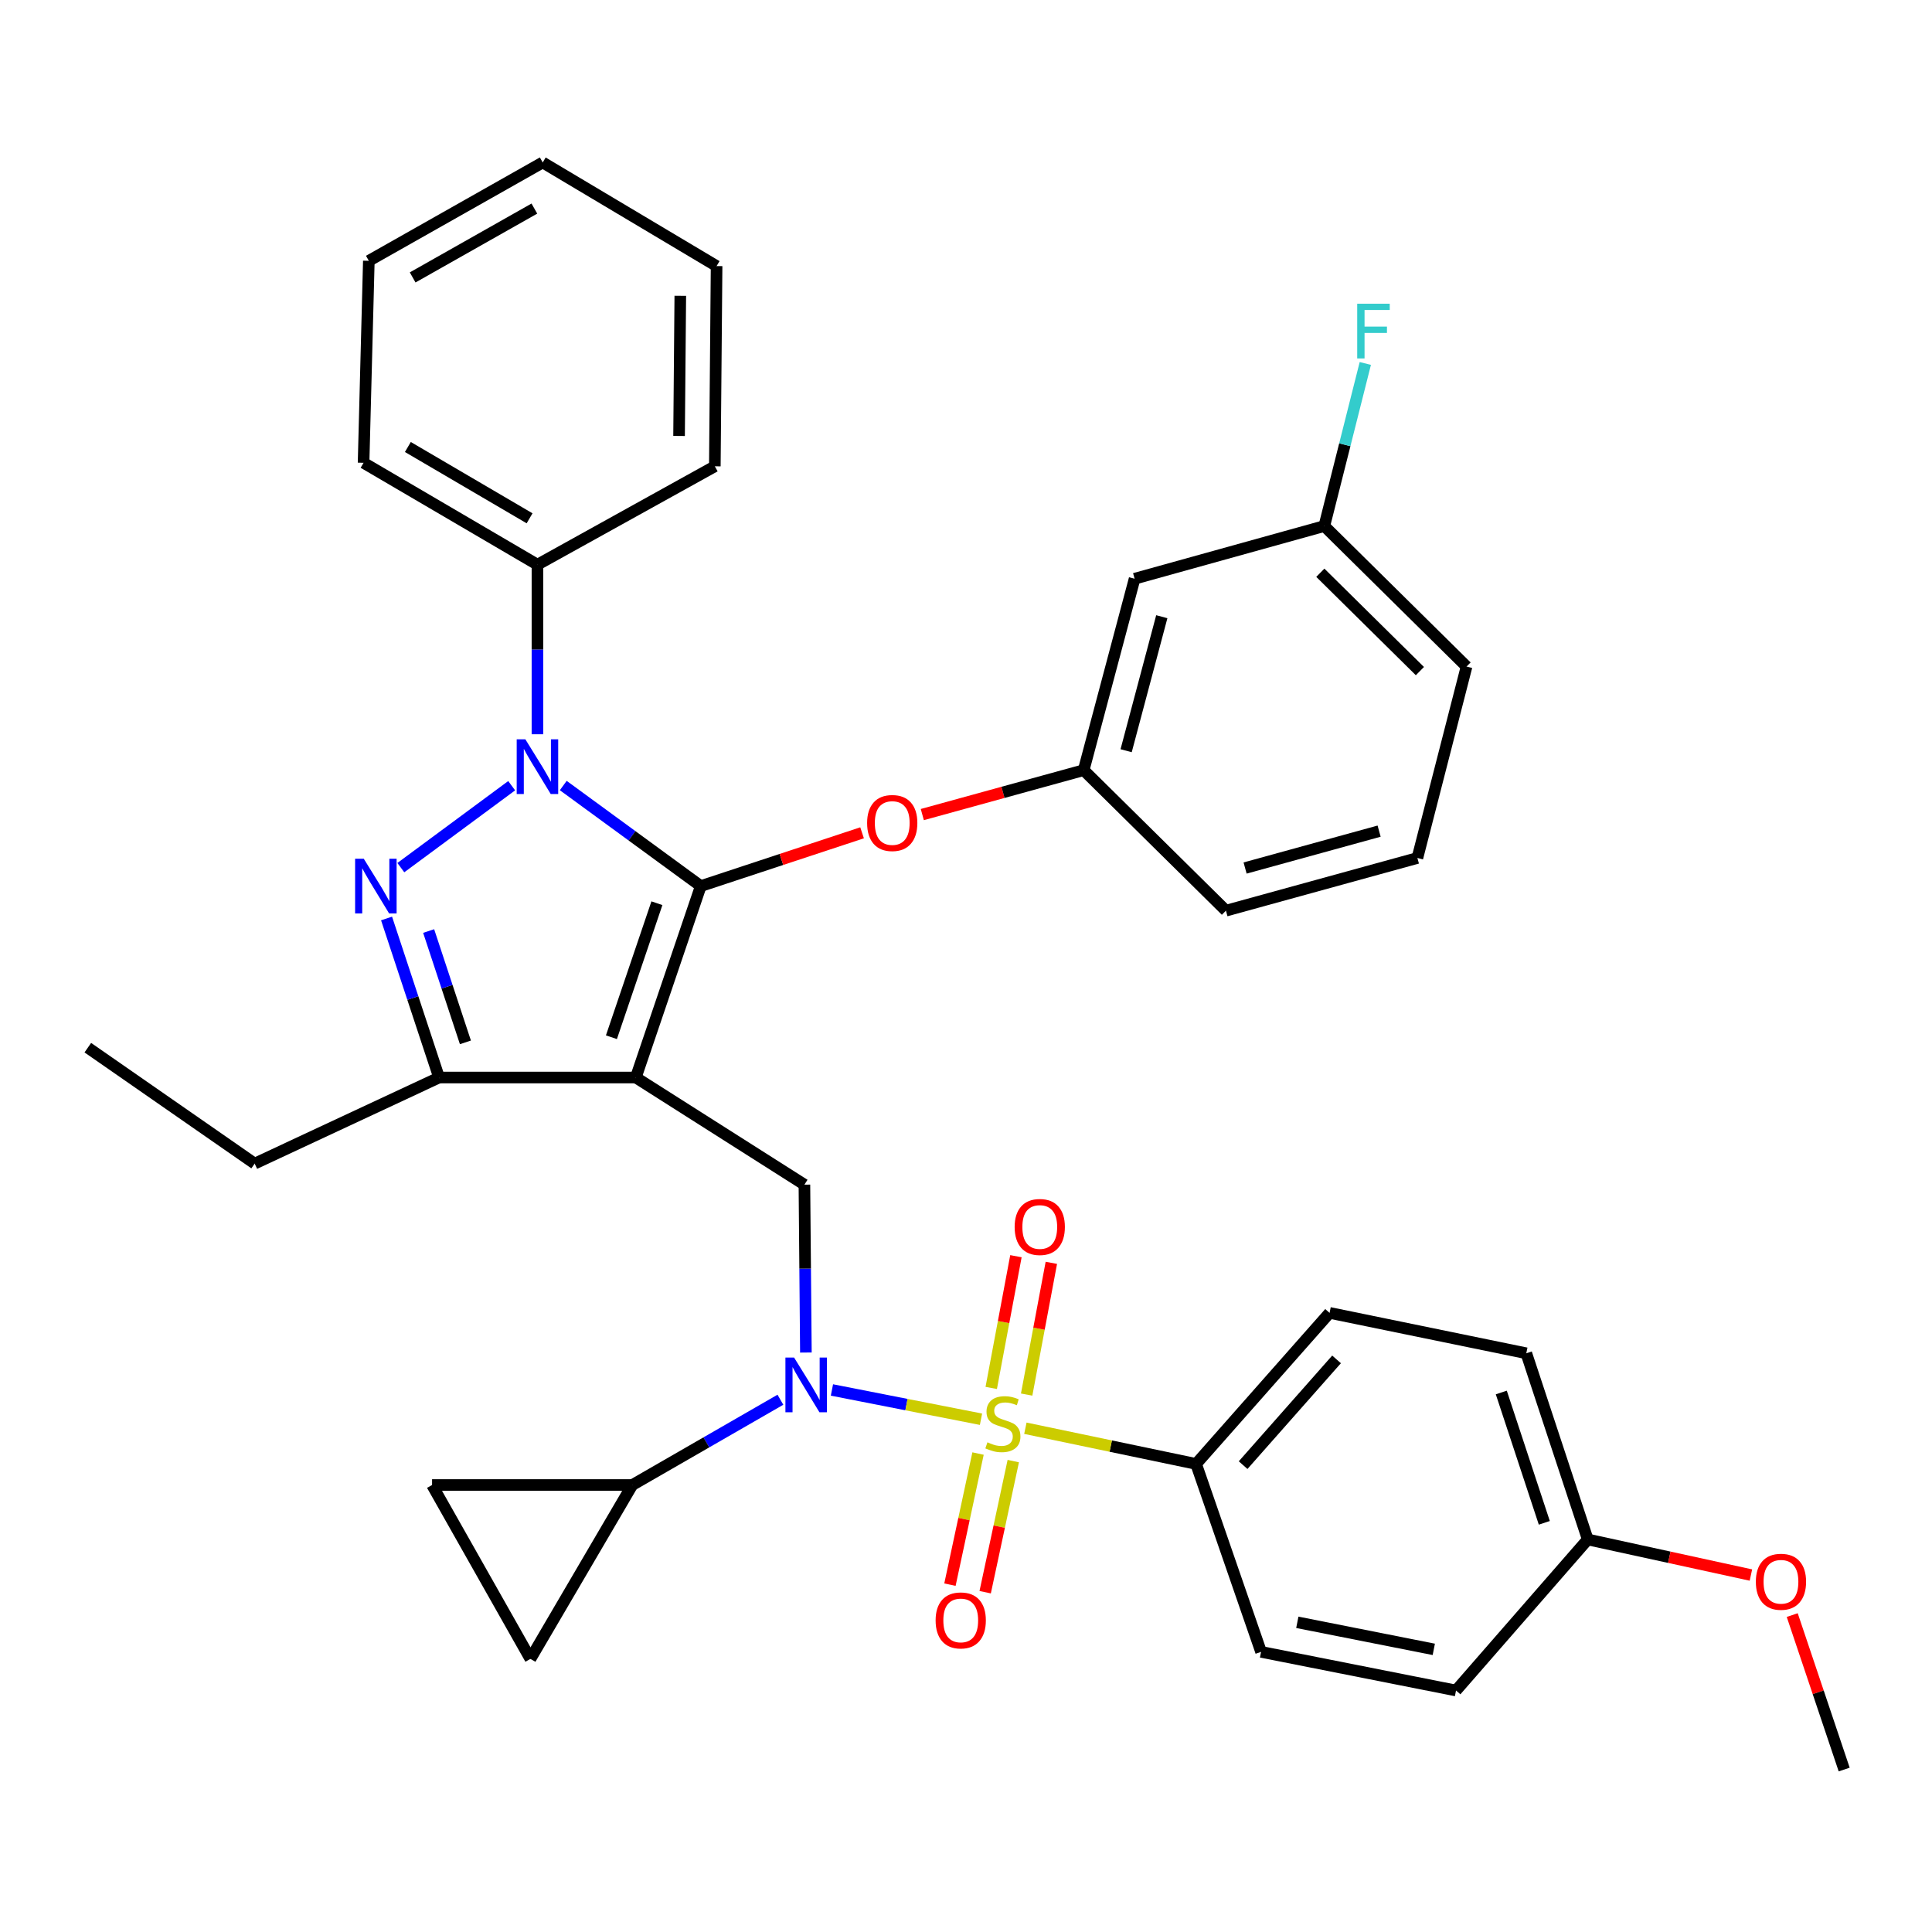 <?xml version='1.0' encoding='iso-8859-1'?>
<svg version='1.1' baseProfile='full'
              xmlns='http://www.w3.org/2000/svg'
                      xmlns:rdkit='http://www.rdkit.org/xml'
                      xmlns:xlink='http://www.w3.org/1999/xlink'
                  xml:space='preserve'
width='1000px' height='1000px' viewBox='0 0 1000 1000'>
<!-- END OF HEADER -->
<rect style='opacity:1.0;fill:#FFFFFF;stroke:none' width='1000' height='1000' x='0' y='0'> </rect>
<path class='bond-0' d='M 619.094,757.73 L 688.184,679.543' style='fill:none;fill-rule:evenodd;stroke:#000000;stroke-width:6px;stroke-linecap:butt;stroke-linejoin:miter;stroke-opacity:1' />
<path class='bond-0' d='M 643.434,758.352 L 691.797,703.621' style='fill:none;fill-rule:evenodd;stroke:#000000;stroke-width:6px;stroke-linecap:butt;stroke-linejoin:miter;stroke-opacity:1' />
<path class='bond-1' d='M 619.094,757.73 L 652.727,855.003' style='fill:none;fill-rule:evenodd;stroke:#000000;stroke-width:6px;stroke-linecap:butt;stroke-linejoin:miter;stroke-opacity:1' />
<path class='bond-2' d='M 619.094,757.73 L 574.912,748.492' style='fill:none;fill-rule:evenodd;stroke:#000000;stroke-width:6px;stroke-linecap:butt;stroke-linejoin:miter;stroke-opacity:1' />
<path class='bond-2' d='M 574.912,748.492 L 530.73,739.253' style='fill:none;fill-rule:evenodd;stroke:#CCCC00;stroke-width:6px;stroke-linecap:butt;stroke-linejoin:miter;stroke-opacity:1' />
<path class='bond-3' d='M 417.127,700.072 L 416.745,656.625' style='fill:none;fill-rule:evenodd;stroke:#0000FF;stroke-width:6px;stroke-linecap:butt;stroke-linejoin:miter;stroke-opacity:1' />
<path class='bond-3' d='M 416.745,656.625 L 416.363,613.178' style='fill:none;fill-rule:evenodd;stroke:#000000;stroke-width:6px;stroke-linecap:butt;stroke-linejoin:miter;stroke-opacity:1' />
<path class='bond-4' d='M 430.609,719.442 L 469.185,727.018' style='fill:none;fill-rule:evenodd;stroke:#0000FF;stroke-width:6px;stroke-linecap:butt;stroke-linejoin:miter;stroke-opacity:1' />
<path class='bond-4' d='M 469.185,727.018 L 507.762,734.595' style='fill:none;fill-rule:evenodd;stroke:#CCCC00;stroke-width:6px;stroke-linecap:butt;stroke-linejoin:miter;stroke-opacity:1' />
<path class='bond-5' d='M 403.938,724.502 L 365.607,746.571' style='fill:none;fill-rule:evenodd;stroke:#0000FF;stroke-width:6px;stroke-linecap:butt;stroke-linejoin:miter;stroke-opacity:1' />
<path class='bond-5' d='M 365.607,746.571 L 327.275,768.641' style='fill:none;fill-rule:evenodd;stroke:#000000;stroke-width:6px;stroke-linecap:butt;stroke-linejoin:miter;stroke-opacity:1' />
<path class='bond-6' d='M 506.231,752.35 L 498.959,786.281' style='fill:none;fill-rule:evenodd;stroke:#CCCC00;stroke-width:6px;stroke-linecap:butt;stroke-linejoin:miter;stroke-opacity:1' />
<path class='bond-6' d='M 498.959,786.281 L 491.688,820.212' style='fill:none;fill-rule:evenodd;stroke:#FF0000;stroke-width:6px;stroke-linecap:butt;stroke-linejoin:miter;stroke-opacity:1' />
<path class='bond-6' d='M 524.468,756.258 L 517.196,790.189' style='fill:none;fill-rule:evenodd;stroke:#CCCC00;stroke-width:6px;stroke-linecap:butt;stroke-linejoin:miter;stroke-opacity:1' />
<path class='bond-6' d='M 517.196,790.189 L 509.924,824.12' style='fill:none;fill-rule:evenodd;stroke:#FF0000;stroke-width:6px;stroke-linecap:butt;stroke-linejoin:miter;stroke-opacity:1' />
<path class='bond-7' d='M 531.394,721.829 L 537.784,687.735' style='fill:none;fill-rule:evenodd;stroke:#CCCC00;stroke-width:6px;stroke-linecap:butt;stroke-linejoin:miter;stroke-opacity:1' />
<path class='bond-7' d='M 537.784,687.735 L 544.175,653.642' style='fill:none;fill-rule:evenodd;stroke:#FF0000;stroke-width:6px;stroke-linecap:butt;stroke-linejoin:miter;stroke-opacity:1' />
<path class='bond-7' d='M 513.063,718.393 L 519.453,684.299' style='fill:none;fill-rule:evenodd;stroke:#CCCC00;stroke-width:6px;stroke-linecap:butt;stroke-linejoin:miter;stroke-opacity:1' />
<path class='bond-7' d='M 519.453,684.299 L 525.844,650.206' style='fill:none;fill-rule:evenodd;stroke:#FF0000;stroke-width:6px;stroke-linecap:butt;stroke-linejoin:miter;stroke-opacity:1' />
<path class='bond-8' d='M 688.184,679.543 L 790.006,700.452' style='fill:none;fill-rule:evenodd;stroke:#000000;stroke-width:6px;stroke-linecap:butt;stroke-linejoin:miter;stroke-opacity:1' />
<path class='bond-9' d='M 652.727,855.003 L 753.637,875.001' style='fill:none;fill-rule:evenodd;stroke:#000000;stroke-width:6px;stroke-linecap:butt;stroke-linejoin:miter;stroke-opacity:1' />
<path class='bond-9' d='M 671.489,839.708 L 742.126,853.706' style='fill:none;fill-rule:evenodd;stroke:#000000;stroke-width:6px;stroke-linecap:butt;stroke-linejoin:miter;stroke-opacity:1' />
<path class='bond-10' d='M 416.363,613.178 L 329.088,557.724' style='fill:none;fill-rule:evenodd;stroke:#000000;stroke-width:6px;stroke-linecap:butt;stroke-linejoin:miter;stroke-opacity:1' />
<path class='bond-11' d='M 291.541,406.589 L 327.131,432.613' style='fill:none;fill-rule:evenodd;stroke:#0000FF;stroke-width:6px;stroke-linecap:butt;stroke-linejoin:miter;stroke-opacity:1' />
<path class='bond-11' d='M 327.131,432.613 L 362.721,458.637' style='fill:none;fill-rule:evenodd;stroke:#000000;stroke-width:6px;stroke-linecap:butt;stroke-linejoin:miter;stroke-opacity:1' />
<path class='bond-12' d='M 264.843,406.681 L 207.47,449.084' style='fill:none;fill-rule:evenodd;stroke:#0000FF;stroke-width:6px;stroke-linecap:butt;stroke-linejoin:miter;stroke-opacity:1' />
<path class='bond-13' d='M 278.183,380.047 L 278.183,336.161' style='fill:none;fill-rule:evenodd;stroke:#0000FF;stroke-width:6px;stroke-linecap:butt;stroke-linejoin:miter;stroke-opacity:1' />
<path class='bond-13' d='M 278.183,336.161 L 278.183,292.274' style='fill:none;fill-rule:evenodd;stroke:#000000;stroke-width:6px;stroke-linecap:butt;stroke-linejoin:miter;stroke-opacity:1' />
<path class='bond-14' d='M 362.721,458.637 L 404.465,444.849' style='fill:none;fill-rule:evenodd;stroke:#000000;stroke-width:6px;stroke-linecap:butt;stroke-linejoin:miter;stroke-opacity:1' />
<path class='bond-14' d='M 404.465,444.849 L 446.209,431.061' style='fill:none;fill-rule:evenodd;stroke:#FF0000;stroke-width:6px;stroke-linecap:butt;stroke-linejoin:miter;stroke-opacity:1' />
<path class='bond-15' d='M 362.721,458.637 L 329.088,557.724' style='fill:none;fill-rule:evenodd;stroke:#000000;stroke-width:6px;stroke-linecap:butt;stroke-linejoin:miter;stroke-opacity:1' />
<path class='bond-15' d='M 340.016,467.505 L 316.472,536.866' style='fill:none;fill-rule:evenodd;stroke:#000000;stroke-width:6px;stroke-linecap:butt;stroke-linejoin:miter;stroke-opacity:1' />
<path class='bond-16' d='M 329.088,557.724 L 227.267,557.724' style='fill:none;fill-rule:evenodd;stroke:#000000;stroke-width:6px;stroke-linecap:butt;stroke-linejoin:miter;stroke-opacity:1' />
<path class='bond-17' d='M 227.267,557.724 L 131.817,602.278' style='fill:none;fill-rule:evenodd;stroke:#000000;stroke-width:6px;stroke-linecap:butt;stroke-linejoin:miter;stroke-opacity:1' />
<path class='bond-18' d='M 227.267,557.724 L 213.675,516.565' style='fill:none;fill-rule:evenodd;stroke:#000000;stroke-width:6px;stroke-linecap:butt;stroke-linejoin:miter;stroke-opacity:1' />
<path class='bond-18' d='M 213.675,516.565 L 200.083,475.406' style='fill:none;fill-rule:evenodd;stroke:#0000FF;stroke-width:6px;stroke-linecap:butt;stroke-linejoin:miter;stroke-opacity:1' />
<path class='bond-18' d='M 240.899,539.528 L 231.384,510.716' style='fill:none;fill-rule:evenodd;stroke:#000000;stroke-width:6px;stroke-linecap:butt;stroke-linejoin:miter;stroke-opacity:1' />
<path class='bond-18' d='M 231.384,510.716 L 221.87,481.905' style='fill:none;fill-rule:evenodd;stroke:#0000FF;stroke-width:6px;stroke-linecap:butt;stroke-linejoin:miter;stroke-opacity:1' />
<path class='bond-19' d='M 327.275,768.641 L 274.546,858.64' style='fill:none;fill-rule:evenodd;stroke:#000000;stroke-width:6px;stroke-linecap:butt;stroke-linejoin:miter;stroke-opacity:1' />
<path class='bond-20' d='M 327.275,768.641 L 223.64,768.641' style='fill:none;fill-rule:evenodd;stroke:#000000;stroke-width:6px;stroke-linecap:butt;stroke-linejoin:miter;stroke-opacity:1' />
<path class='bond-21' d='M 274.546,858.64 L 223.64,768.641' style='fill:none;fill-rule:evenodd;stroke:#000000;stroke-width:6px;stroke-linecap:butt;stroke-linejoin:miter;stroke-opacity:1' />
<path class='bond-22' d='M 477.387,421.62 L 519.146,410.127' style='fill:none;fill-rule:evenodd;stroke:#FF0000;stroke-width:6px;stroke-linecap:butt;stroke-linejoin:miter;stroke-opacity:1' />
<path class='bond-22' d='M 519.146,410.127 L 560.904,398.634' style='fill:none;fill-rule:evenodd;stroke:#000000;stroke-width:6px;stroke-linecap:butt;stroke-linejoin:miter;stroke-opacity:1' />
<path class='bond-23' d='M 685.459,272.277 L 759.087,345.003' style='fill:none;fill-rule:evenodd;stroke:#000000;stroke-width:6px;stroke-linecap:butt;stroke-linejoin:miter;stroke-opacity:1' />
<path class='bond-23' d='M 683.397,296.455 L 734.937,347.363' style='fill:none;fill-rule:evenodd;stroke:#000000;stroke-width:6px;stroke-linecap:butt;stroke-linejoin:miter;stroke-opacity:1' />
<path class='bond-24' d='M 685.459,272.277 L 587.274,299.548' style='fill:none;fill-rule:evenodd;stroke:#000000;stroke-width:6px;stroke-linecap:butt;stroke-linejoin:miter;stroke-opacity:1' />
<path class='bond-25' d='M 685.459,272.277 L 696.07,230.202' style='fill:none;fill-rule:evenodd;stroke:#000000;stroke-width:6px;stroke-linecap:butt;stroke-linejoin:miter;stroke-opacity:1' />
<path class='bond-25' d='M 696.07,230.202 L 706.68,188.128' style='fill:none;fill-rule:evenodd;stroke:#33CCCC;stroke-width:6px;stroke-linecap:butt;stroke-linejoin:miter;stroke-opacity:1' />
<path class='bond-26' d='M 759.087,345.003 L 733.64,444.09' style='fill:none;fill-rule:evenodd;stroke:#000000;stroke-width:6px;stroke-linecap:butt;stroke-linejoin:miter;stroke-opacity:1' />
<path class='bond-27' d='M 733.64,444.09 L 634.543,471.361' style='fill:none;fill-rule:evenodd;stroke:#000000;stroke-width:6px;stroke-linecap:butt;stroke-linejoin:miter;stroke-opacity:1' />
<path class='bond-27' d='M 713.827,430.198 L 644.459,449.288' style='fill:none;fill-rule:evenodd;stroke:#000000;stroke-width:6px;stroke-linecap:butt;stroke-linejoin:miter;stroke-opacity:1' />
<path class='bond-28' d='M 278.183,292.274 L 188.183,239.545' style='fill:none;fill-rule:evenodd;stroke:#000000;stroke-width:6px;stroke-linecap:butt;stroke-linejoin:miter;stroke-opacity:1' />
<path class='bond-28' d='M 274.111,268.273 L 211.111,231.362' style='fill:none;fill-rule:evenodd;stroke:#000000;stroke-width:6px;stroke-linecap:butt;stroke-linejoin:miter;stroke-opacity:1' />
<path class='bond-29' d='M 278.183,292.274 L 369.995,241.358' style='fill:none;fill-rule:evenodd;stroke:#000000;stroke-width:6px;stroke-linecap:butt;stroke-linejoin:miter;stroke-opacity:1' />
<path class='bond-30' d='M 188.183,239.545 L 190.908,134.998' style='fill:none;fill-rule:evenodd;stroke:#000000;stroke-width:6px;stroke-linecap:butt;stroke-linejoin:miter;stroke-opacity:1' />
<path class='bond-31' d='M 131.817,602.278 L 45.455,542.275' style='fill:none;fill-rule:evenodd;stroke:#000000;stroke-width:6px;stroke-linecap:butt;stroke-linejoin:miter;stroke-opacity:1' />
<path class='bond-32' d='M 369.995,241.358 L 370.907,137.723' style='fill:none;fill-rule:evenodd;stroke:#000000;stroke-width:6px;stroke-linecap:butt;stroke-linejoin:miter;stroke-opacity:1' />
<path class='bond-32' d='M 351.482,225.649 L 352.12,153.104' style='fill:none;fill-rule:evenodd;stroke:#000000;stroke-width:6px;stroke-linecap:butt;stroke-linejoin:miter;stroke-opacity:1' />
<path class='bond-33' d='M 190.908,134.998 L 280.908,84.092' style='fill:none;fill-rule:evenodd;stroke:#000000;stroke-width:6px;stroke-linecap:butt;stroke-linejoin:miter;stroke-opacity:1' />
<path class='bond-33' d='M 213.59,143.596 L 276.59,107.962' style='fill:none;fill-rule:evenodd;stroke:#000000;stroke-width:6px;stroke-linecap:butt;stroke-linejoin:miter;stroke-opacity:1' />
<path class='bond-34' d='M 370.907,137.723 L 280.908,84.092' style='fill:none;fill-rule:evenodd;stroke:#000000;stroke-width:6px;stroke-linecap:butt;stroke-linejoin:miter;stroke-opacity:1' />
<path class='bond-35' d='M 634.543,471.361 L 560.904,398.634' style='fill:none;fill-rule:evenodd;stroke:#000000;stroke-width:6px;stroke-linecap:butt;stroke-linejoin:miter;stroke-opacity:1' />
<path class='bond-36' d='M 560.904,398.634 L 587.274,299.548' style='fill:none;fill-rule:evenodd;stroke:#000000;stroke-width:6px;stroke-linecap:butt;stroke-linejoin:miter;stroke-opacity:1' />
<path class='bond-36' d='M 582.883,388.568 L 601.342,319.207' style='fill:none;fill-rule:evenodd;stroke:#000000;stroke-width:6px;stroke-linecap:butt;stroke-linejoin:miter;stroke-opacity:1' />
<path class='bond-37' d='M 821.816,796.824 L 753.637,875.001' style='fill:none;fill-rule:evenodd;stroke:#000000;stroke-width:6px;stroke-linecap:butt;stroke-linejoin:miter;stroke-opacity:1' />
<path class='bond-38' d='M 821.816,796.824 L 864.04,806.033' style='fill:none;fill-rule:evenodd;stroke:#000000;stroke-width:6px;stroke-linecap:butt;stroke-linejoin:miter;stroke-opacity:1' />
<path class='bond-38' d='M 864.04,806.033 L 906.265,815.241' style='fill:none;fill-rule:evenodd;stroke:#FF0000;stroke-width:6px;stroke-linecap:butt;stroke-linejoin:miter;stroke-opacity:1' />
<path class='bond-39' d='M 821.816,796.824 L 790.006,700.452' style='fill:none;fill-rule:evenodd;stroke:#000000;stroke-width:6px;stroke-linecap:butt;stroke-linejoin:miter;stroke-opacity:1' />
<path class='bond-39' d='M 799.333,788.214 L 777.067,720.754' style='fill:none;fill-rule:evenodd;stroke:#000000;stroke-width:6px;stroke-linecap:butt;stroke-linejoin:miter;stroke-opacity:1' />
<path class='bond-40' d='M 927.652,835.96 L 941.099,875.934' style='fill:none;fill-rule:evenodd;stroke:#FF0000;stroke-width:6px;stroke-linecap:butt;stroke-linejoin:miter;stroke-opacity:1' />
<path class='bond-40' d='M 941.099,875.934 L 954.545,915.908' style='fill:none;fill-rule:evenodd;stroke:#000000;stroke-width:6px;stroke-linecap:butt;stroke-linejoin:miter;stroke-opacity:1' />
<path  class='atom-1' d='M 411.014 702.663
L 420.294 717.663
Q 421.214 719.143, 422.694 721.823
Q 424.174 724.503, 424.254 724.663
L 424.254 702.663
L 428.014 702.663
L 428.014 730.983
L 424.134 730.983
L 414.174 714.583
Q 413.014 712.663, 411.774 710.463
Q 410.574 708.263, 410.214 707.583
L 410.214 730.983
L 406.534 730.983
L 406.534 702.663
L 411.014 702.663
' fill='#0000FF'/>
<path  class='atom-2' d='M 511.096 746.541
Q 511.416 746.661, 512.736 747.221
Q 514.056 747.781, 515.496 748.141
Q 516.976 748.461, 518.416 748.461
Q 521.096 748.461, 522.656 747.181
Q 524.216 745.861, 524.216 743.581
Q 524.216 742.021, 523.416 741.061
Q 522.656 740.101, 521.456 739.581
Q 520.256 739.061, 518.256 738.461
Q 515.736 737.701, 514.216 736.981
Q 512.736 736.261, 511.656 734.741
Q 510.616 733.221, 510.616 730.661
Q 510.616 727.101, 513.016 724.901
Q 515.456 722.701, 520.256 722.701
Q 523.536 722.701, 527.256 724.261
L 526.336 727.341
Q 522.936 725.941, 520.376 725.941
Q 517.616 725.941, 516.096 727.101
Q 514.576 728.221, 514.616 730.181
Q 514.616 731.701, 515.376 732.621
Q 516.176 733.541, 517.296 734.061
Q 518.456 734.581, 520.376 735.181
Q 522.936 735.981, 524.456 736.781
Q 525.976 737.581, 527.056 739.221
Q 528.176 740.821, 528.176 743.581
Q 528.176 747.501, 525.536 749.621
Q 522.936 751.701, 518.576 751.701
Q 516.056 751.701, 514.136 751.141
Q 512.256 750.621, 510.016 749.701
L 511.096 746.541
' fill='#CCCC00'/>
<path  class='atom-3' d='M 484.275 838.723
Q 484.275 831.923, 487.635 828.123
Q 490.995 824.323, 497.275 824.323
Q 503.555 824.323, 506.915 828.123
Q 510.275 831.923, 510.275 838.723
Q 510.275 845.603, 506.875 849.523
Q 503.475 853.403, 497.275 853.403
Q 491.035 853.403, 487.635 849.523
Q 484.275 845.643, 484.275 838.723
M 497.275 850.203
Q 501.595 850.203, 503.915 847.323
Q 506.275 844.403, 506.275 838.723
Q 506.275 833.163, 503.915 830.363
Q 501.595 827.523, 497.275 827.523
Q 492.955 827.523, 490.595 830.323
Q 488.275 833.123, 488.275 838.723
Q 488.275 844.443, 490.595 847.323
Q 492.955 850.203, 497.275 850.203
' fill='#FF0000'/>
<path  class='atom-4' d='M 525.182 635.079
Q 525.182 628.279, 528.542 624.479
Q 531.902 620.679, 538.182 620.679
Q 544.462 620.679, 547.822 624.479
Q 551.182 628.279, 551.182 635.079
Q 551.182 641.959, 547.782 645.879
Q 544.382 649.759, 538.182 649.759
Q 531.942 649.759, 528.542 645.879
Q 525.182 641.999, 525.182 635.079
M 538.182 646.559
Q 542.502 646.559, 544.822 643.679
Q 547.182 640.759, 547.182 635.079
Q 547.182 629.519, 544.822 626.719
Q 542.502 623.879, 538.182 623.879
Q 533.862 623.879, 531.502 626.679
Q 529.182 629.479, 529.182 635.079
Q 529.182 640.799, 531.502 643.679
Q 533.862 646.559, 538.182 646.559
' fill='#FF0000'/>
<path  class='atom-8' d='M 271.923 382.661
L 281.203 397.661
Q 282.123 399.141, 283.603 401.821
Q 285.083 404.501, 285.163 404.661
L 285.163 382.661
L 288.923 382.661
L 288.923 410.981
L 285.043 410.981
L 275.083 394.581
Q 273.923 392.661, 272.683 390.461
Q 271.483 388.261, 271.123 387.581
L 271.123 410.981
L 267.443 410.981
L 267.443 382.661
L 271.923 382.661
' fill='#0000FF'/>
<path  class='atom-12' d='M 188.285 444.477
L 197.565 459.477
Q 198.485 460.957, 199.965 463.637
Q 201.445 466.317, 201.525 466.477
L 201.525 444.477
L 205.285 444.477
L 205.285 472.797
L 201.405 472.797
L 191.445 456.397
Q 190.285 454.477, 189.045 452.277
Q 187.845 450.077, 187.485 449.397
L 187.485 472.797
L 183.805 472.797
L 183.805 444.477
L 188.285 444.477
' fill='#0000FF'/>
<path  class='atom-16' d='M 448.818 425.985
Q 448.818 419.185, 452.178 415.385
Q 455.538 411.585, 461.818 411.585
Q 468.098 411.585, 471.458 415.385
Q 474.818 419.185, 474.818 425.985
Q 474.818 432.865, 471.418 436.785
Q 468.018 440.665, 461.818 440.665
Q 455.578 440.665, 452.178 436.785
Q 448.818 432.905, 448.818 425.985
M 461.818 437.465
Q 466.138 437.465, 468.458 434.585
Q 470.818 431.665, 470.818 425.985
Q 470.818 420.425, 468.458 417.625
Q 466.138 414.785, 461.818 414.785
Q 457.498 414.785, 455.138 417.585
Q 452.818 420.385, 452.818 425.985
Q 452.818 431.705, 455.138 434.585
Q 457.498 437.465, 461.818 437.465
' fill='#FF0000'/>
<path  class='atom-31' d='M 702.487 157.207
L 719.327 157.207
L 719.327 160.447
L 706.287 160.447
L 706.287 169.047
L 717.887 169.047
L 717.887 172.327
L 706.287 172.327
L 706.287 185.527
L 702.487 185.527
L 702.487 157.207
' fill='#33CCCC'/>
<path  class='atom-35' d='M 908.824 818.715
Q 908.824 811.915, 912.184 808.115
Q 915.544 804.315, 921.824 804.315
Q 928.104 804.315, 931.464 808.115
Q 934.824 811.915, 934.824 818.715
Q 934.824 825.595, 931.424 829.515
Q 928.024 833.395, 921.824 833.395
Q 915.584 833.395, 912.184 829.515
Q 908.824 825.635, 908.824 818.715
M 921.824 830.195
Q 926.144 830.195, 928.464 827.315
Q 930.824 824.395, 930.824 818.715
Q 930.824 813.155, 928.464 810.355
Q 926.144 807.515, 921.824 807.515
Q 917.504 807.515, 915.144 810.315
Q 912.824 813.115, 912.824 818.715
Q 912.824 824.435, 915.144 827.315
Q 917.504 830.195, 921.824 830.195
' fill='#FF0000'/>
</svg>
